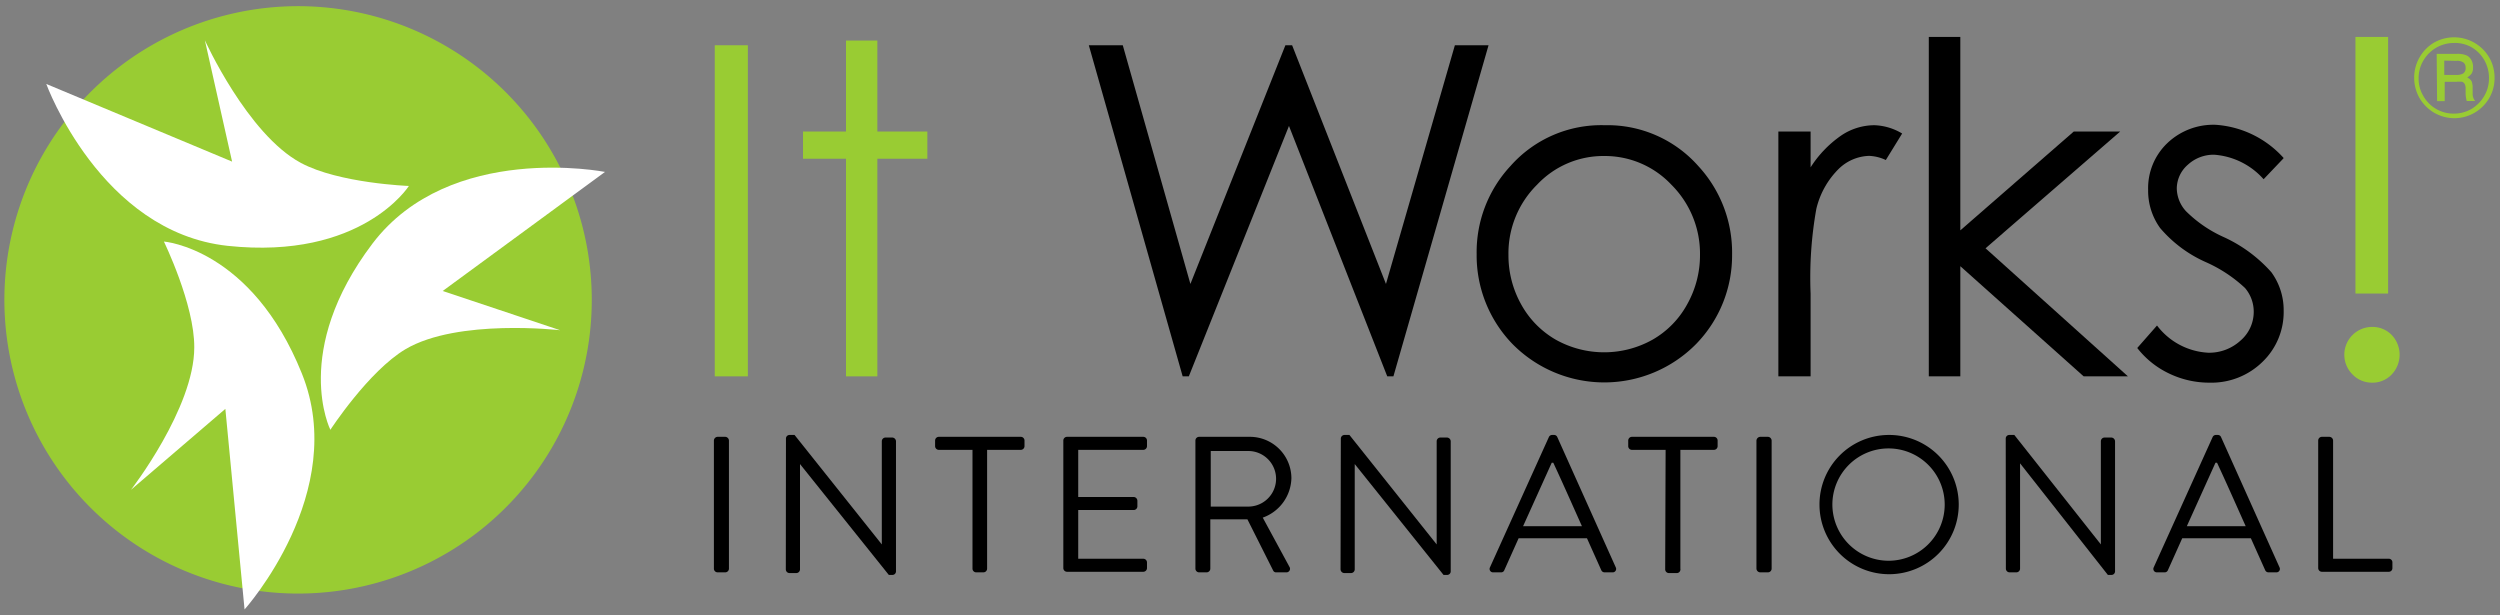 <svg id="Layer_1" data-name="Layer 1" xmlns="http://www.w3.org/2000/svg" viewBox="0 0 174.5 42.96"><rect x="0" y="0" width="174.5" height="42.96" fill="#808080" stroke="none"/><defs><style>.cls-1{fill:#9c3;}.cls-2{fill:#fff;}</style></defs><title>Artboard 1</title><path class="cls-1" d="M174.12,5.43a2.74,2.74,0,0,1-.38,1.43,2.83,2.83,0,0,1-1,1,2.8,2.8,0,0,1-2.85,0,2.91,2.91,0,0,1-1-1,2.88,2.88,0,0,1-.38-1.42A2.85,2.85,0,0,1,169.85,3a2.84,2.84,0,0,1,3.89,1A2.78,2.78,0,0,1,174.12,5.43Zm-.39,0a2.48,2.48,0,0,0-.33-1.24,2.43,2.43,0,0,0-.9-.9A2.35,2.35,0,0,0,171.28,3a2.46,2.46,0,0,0-2.13,1.23,2.38,2.38,0,0,0-.33,1.24,2.32,2.32,0,0,0,.33,1.23,2.41,2.41,0,0,0,2.13,1.23,2.44,2.44,0,0,0,1.22-.32,2.53,2.53,0,0,0,.9-.91A2.41,2.41,0,0,0,173.73,5.44Zm-3.65-1.67h1.38a1.67,1.67,0,0,1,.69.1.72.72,0,0,1,.34.31,1,1,0,0,1,.13.51.89.89,0,0,1-.09.44,1.18,1.18,0,0,1-.32.29.65.65,0,0,1,.3.25,1.17,1.17,0,0,1,.08.5v.37a.83.83,0,0,0,.11.43l.06.09h-.58a2.18,2.18,0,0,1-.08-.48l0-.41a.67.67,0,0,0-.07-.31.44.44,0,0,0-.16-.14,1.82,1.82,0,0,0-.41,0h-.82V7.06h-.53Zm.53.47v1h.8a1,1,0,0,0,.5-.09.43.43,0,0,0,.19-.41.46.46,0,0,0-.14-.36.77.77,0,0,0-.51-.12Z"/><rect class="cls-1" x="49.89" y="3.16" width="2.31" height="23.11"/><polygon class="cls-1" points="59.05 2.83 61.24 2.83 61.24 9.18 64.73 9.18 64.73 11.08 61.24 11.08 61.24 26.27 59.05 26.27 59.05 11.08 56.05 11.08 56.05 9.18 59.05 9.18 59.05 2.83"/><path class="cls-1" d="M165.58,22.82a1.86,1.86,0,0,1,1.36.56,2,2,0,0,1,0,2.76,1.84,1.84,0,0,1-1.36.57,1.87,1.87,0,0,1-1.37-.57,1.94,1.94,0,0,1,1.37-3.32m1.11-2.33h-2.28V2.58h2.28Z"/><path class="cls-1" d="M1,26.22A20.5,20.5,0,1,1,26.12,40.73,20.5,20.5,0,0,1,1,26.22"/><polygon points="76 3.16 78.37 3.16 83.09 19.82 89.72 3.16 90.19 3.16 96.74 19.82 101.55 3.16 103.9 3.16 97.26 26.27 96.83 26.27 89.97 8.79 82.98 26.27 82.55 26.27 76 3.16"/><path d="M112,8.74a8.46,8.46,0,0,1,6.55,2.86,8.89,8.89,0,0,1,2.35,6.17A8.85,8.85,0,0,1,118.4,24a9,9,0,0,1-12.84,0,8.89,8.89,0,0,1-2.49-6.26,8.82,8.82,0,0,1,2.36-6.15A8.45,8.45,0,0,1,112,8.74m0,2.15a6.34,6.34,0,0,0-4.71,2,6.74,6.74,0,0,0-2,4.9,7,7,0,0,0,.89,3.46,6.41,6.41,0,0,0,2.43,2.47,6.92,6.92,0,0,0,6.72,0,6.34,6.34,0,0,0,2.43-2.47,7,7,0,0,0,.9-3.46,6.79,6.79,0,0,0-2-4.9,6.37,6.37,0,0,0-4.71-2"/><path d="M124.13,9.18h2.25v2.5a7.77,7.77,0,0,1,2.12-2.21,4.16,4.16,0,0,1,2.33-.73,4,4,0,0,1,1.94.58l-1.14,1.85a3,3,0,0,0-1.17-.29,3.17,3.17,0,0,0-2.11.9,5.81,5.81,0,0,0-1.57,2.8,27.32,27.32,0,0,0-.4,5.91v5.78h-2.25Z"/><polygon points="134.63 2.58 136.83 2.58 136.83 16.08 144.75 9.18 147.99 9.18 138.59 17.33 148.53 26.27 145.44 26.27 136.83 18.58 136.83 26.27 134.63 26.27 134.63 2.58"/><path d="M159.39,11.05,158,12.51a5.1,5.1,0,0,0-3.45-1.71,2.65,2.65,0,0,0-1.84.7,2.21,2.21,0,0,0-.77,1.65,2.4,2.4,0,0,0,.64,1.59,8.89,8.89,0,0,0,2.64,1.81A10,10,0,0,1,158.54,19a4.49,4.49,0,0,1,.86,2.69,4.82,4.82,0,0,1-1.47,3.56,5.09,5.09,0,0,1-3.7,1.46,6.47,6.47,0,0,1-2.83-.64,6.15,6.15,0,0,1-2.22-1.78l1.38-1.57a4.79,4.79,0,0,0,3.58,1.9,3.23,3.23,0,0,0,2.24-.84,2.64,2.64,0,0,0,.93-2,2.54,2.54,0,0,0-.61-1.68,9.82,9.82,0,0,0-2.77-1.82,8.94,8.94,0,0,1-3.15-2.36,4.43,4.43,0,0,1-.84-2.66A4.34,4.34,0,0,1,151.27,10a4.65,4.65,0,0,1,3.37-1.29,7,7,0,0,1,4.75,2.31"/><path class="cls-2" d="M3.23,5.86S7,16.2,15.89,17.16c9.37,1,12.65-4.18,12.65-4.18S23.66,12.8,21,11.37c-3.73-2-6.7-8.56-6.7-8.56l1.9,8.47Z"/><path class="cls-2" d="M42.23,12S31.42,9.87,26,17c-5.69,7.52-2.94,13-2.94,13s2.67-4.1,5.25-5.63c3.65-2.15,10.79-1.32,10.79-1.32L30.9,20.31Z"/><path class="cls-2" d="M17.07,42.54s7.35-8.18,4-16.47c-3.51-8.74-9.63-9.21-9.63-9.21s2.14,4.39,2.12,7.39c0,4.24-4.42,9.94-4.42,9.94l6.59-5.65Z"/><path d="M49.83,30.75a.27.27,0,0,1,.25-.26h.54a.27.27,0,0,1,.26.26v8.94a.26.26,0,0,1-.26.26h-.54a.26.26,0,0,1-.25-.26Z"/><path d="M54.86,30.6a.25.25,0,0,1,.26-.24h.34L61.55,38h0v-7.2a.26.26,0,0,1,.26-.26h.47a.27.27,0,0,1,.26.26v9.09a.25.25,0,0,1-.26.24h-.24l-6.2-7.74h0v7.35a.26.26,0,0,1-.26.26h-.47a.26.26,0,0,1-.26-.26Z"/><path d="M67.88,31.4H65.53a.26.26,0,0,1-.26-.26v-.39a.26.26,0,0,1,.26-.26h5.72a.26.26,0,0,1,.26.26v.39a.26.26,0,0,1-.26.26H68.9v8.29a.26.26,0,0,1-.25.26h-.52a.26.26,0,0,1-.25-.26Z"/><path d="M74.22,30.75a.26.26,0,0,1,.26-.26H79.8a.26.26,0,0,1,.26.26v.39a.26.26,0,0,1-.26.26H75.26v3.29h3.88a.27.27,0,0,1,.25.26v.39a.26.26,0,0,1-.25.26H75.26V39H79.8a.26.26,0,0,1,.26.26v.39a.26.26,0,0,1-.26.26H74.48a.26.26,0,0,1-.26-.26Z"/><path d="M83.44,30.75a.26.26,0,0,1,.26-.26h3.5a2.9,2.9,0,0,1,2.94,2.88,3,3,0,0,1-2,2.76L90,39.56a.25.25,0,0,1-.23.39h-.69a.22.22,0,0,1-.21-.12l-1.8-3.58H84.48v3.44a.26.26,0,0,1-.26.26H83.7a.26.26,0,0,1-.26-.26Zm3.69,4.61a1.94,1.94,0,1,0,0-3.88H84.51v3.88Z"/><path d="M93.59,30.6a.26.26,0,0,1,.26-.24h.34L100.28,38h0v-7.2a.26.26,0,0,1,.25-.26H101a.27.27,0,0,1,.26.26v9.09a.25.25,0,0,1-.26.24h-.24l-6.2-7.74h0v7.35a.26.26,0,0,1-.26.26h-.47a.27.27,0,0,1-.26-.26Z"/><path d="M104,39.6l4.11-9.09a.25.25,0,0,1,.23-.15h.13a.24.24,0,0,1,.23.15l4.08,9.09a.24.24,0,0,1-.23.35H112a.25.25,0,0,1-.23-.15l-1-2.23H106l-1,2.23a.23.23,0,0,1-.23.15h-.54A.24.24,0,0,1,104,39.6Zm6.42-2.87c-.66-1.47-1.31-2.95-2-4.43h-.11l-2,4.43Z"/><path d="M116.26,31.4h-2.35a.26.26,0,0,1-.26-.26v-.39a.26.26,0,0,1,.26-.26h5.73a.26.26,0,0,1,.25.26v.39a.26.26,0,0,1-.25.26h-2.35v8.29A.26.26,0,0,1,117,40h-.51a.26.26,0,0,1-.26-.26Z"/><path d="M122.6,30.75a.28.28,0,0,1,.26-.26h.54a.27.27,0,0,1,.26.26v8.94a.26.26,0,0,1-.26.26h-.54a.27.27,0,0,1-.26-.26Z"/><path d="M131.8,30.36A4.86,4.86,0,1,1,127,35.23,4.85,4.85,0,0,1,131.8,30.36Zm0,8.78a3.92,3.92,0,1,0-3.9-3.91A3.93,3.93,0,0,0,131.8,39.14Z"/><path d="M140,30.6a.25.25,0,0,1,.26-.24h.34L146.64,38h0v-7.2a.26.26,0,0,1,.26-.26h.47a.27.27,0,0,1,.26.26v9.09a.25.25,0,0,1-.26.24h-.24L141,32.34h0v7.35a.26.26,0,0,1-.26.26h-.47a.26.26,0,0,1-.26-.26Z"/><path d="M150.33,39.6l4.11-9.09a.25.25,0,0,1,.23-.15h.13a.24.24,0,0,1,.23.15l4.08,9.09a.24.24,0,0,1-.23.35h-.54a.25.25,0,0,1-.23-.15l-1-2.23h-4.79l-1,2.23a.24.24,0,0,1-.23.15h-.54A.24.24,0,0,1,150.33,39.6Zm6.42-2.87c-.66-1.47-1.31-2.95-2-4.43h-.11l-2,4.43Z"/><path d="M161.81,30.75a.26.26,0,0,1,.25-.26h.53a.27.27,0,0,1,.26.26V39h3.89a.25.25,0,0,1,.25.26v.39a.25.25,0,0,1-.25.26h-4.68a.26.26,0,0,1-.25-.26Z"/></svg>